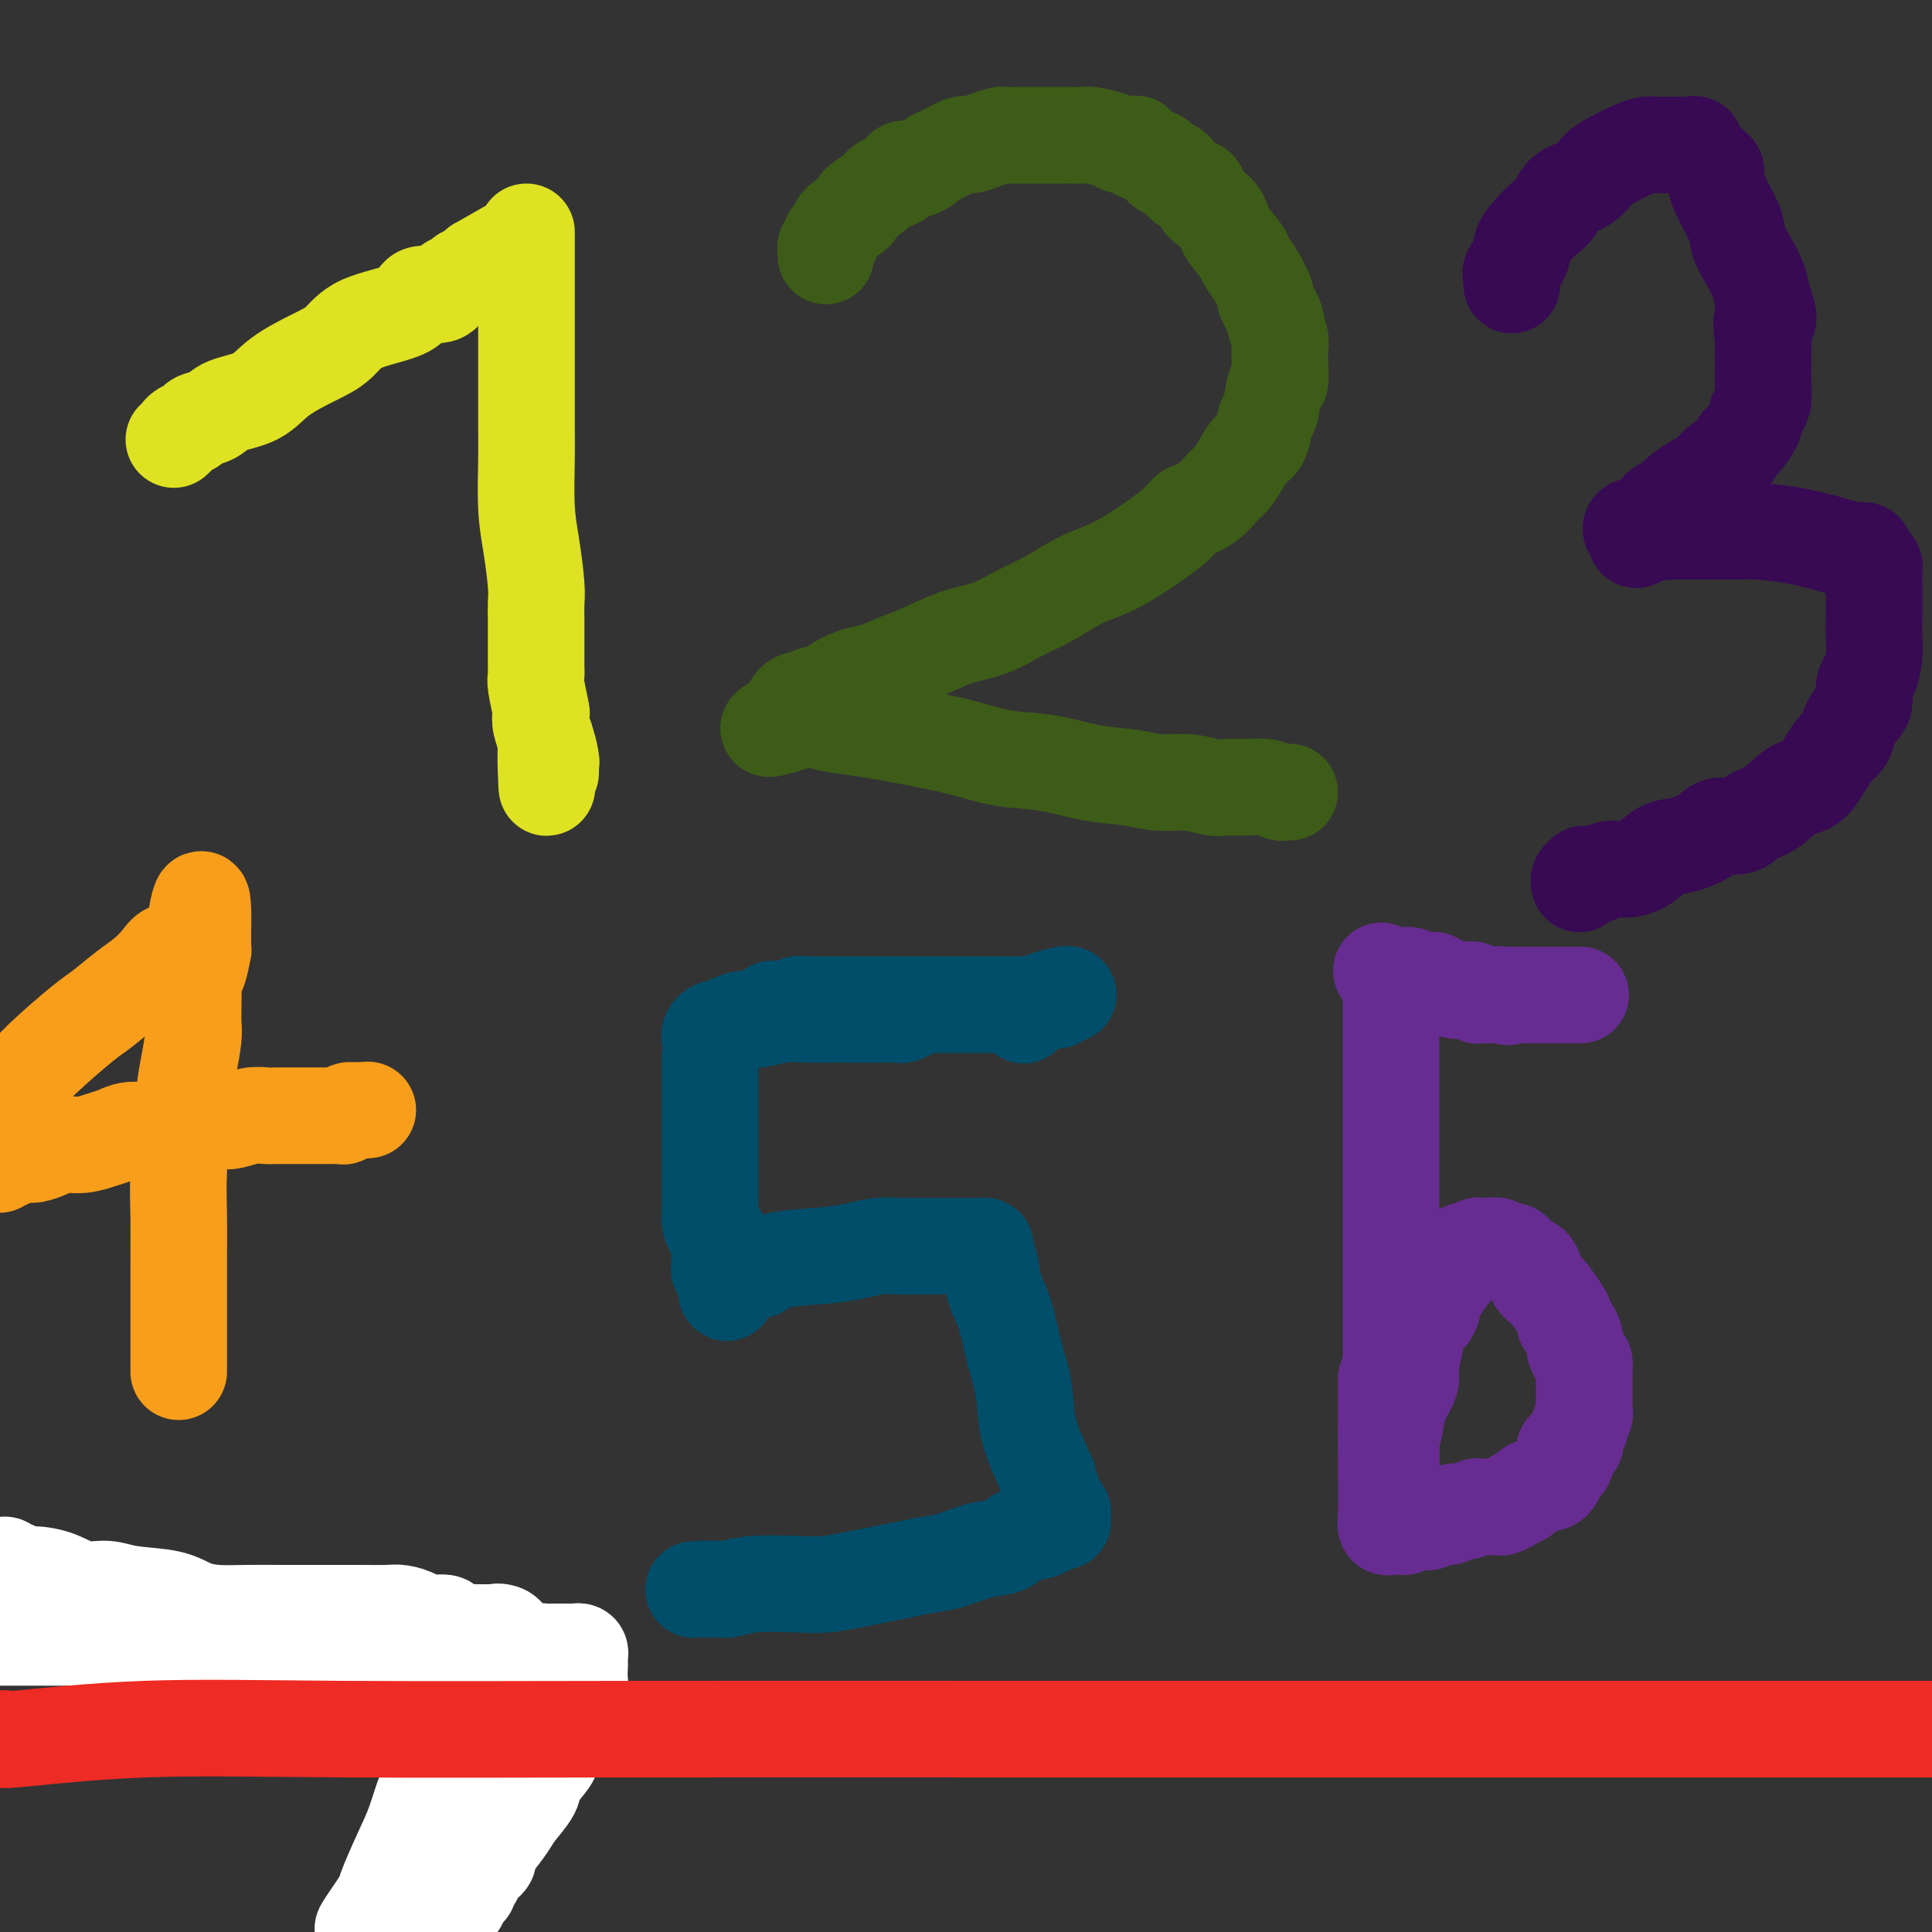 <svg viewBox='0 0 400 400' version='1.1' xmlns='http://www.w3.org/2000/svg' xmlns:xlink='http://www.w3.org/1999/xlink'><rect x="0" y="0" width="400" height="400" fill="#333333" stroke="none"/><g fill='none' stroke='#DEE222' stroke-width='20' stroke-linecap='round' stroke-linejoin='round'><path d='M36,91c0.368,-0.333 0.735,-0.666 1,-1c0.265,-0.334 0.427,-0.670 1,-1c0.573,-0.330 1.556,-0.653 2,-1c0.444,-0.347 0.349,-0.717 1,-1c0.651,-0.283 2.049,-0.477 3,-1c0.951,-0.523 1.454,-1.374 3,-2c1.546,-0.626 4.134,-1.028 6,-2c1.866,-0.972 3.012,-2.513 5,-4c1.988,-1.487 4.820,-2.918 7,-4c2.180,-1.082 3.708,-1.815 5,-3c1.292,-1.185 2.348,-2.822 5,-4c2.652,-1.178 6.899,-1.898 9,-3c2.101,-1.102 2.054,-2.586 3,-3c0.946,-0.414 2.884,0.243 4,0c1.116,-0.243 1.408,-1.385 2,-2c0.592,-0.615 1.482,-0.704 2,-1c0.518,-0.296 0.664,-0.800 1,-1c0.336,-0.200 0.863,-0.095 1,0c0.137,0.095 -0.117,0.179 0,0c0.117,-0.179 0.605,-0.623 1,-1c0.395,-0.377 0.698,-0.689 1,-1'/><path d='M99,55c10.500,-6.000 5.250,-3.000 0,0'/><path d='M109,48c0.000,0.202 0.000,0.404 0,1c-0.000,0.596 -0.000,1.587 0,3c0.000,1.413 0.000,3.250 0,5c-0.000,1.750 -0.000,3.413 0,5c0.000,1.587 0.000,3.097 0,5c-0.000,1.903 -0.001,4.198 0,6c0.001,1.802 0.003,3.111 0,6c-0.003,2.889 -0.011,7.357 0,10c0.011,2.643 0.041,3.459 0,6c-0.041,2.541 -0.155,6.806 0,10c0.155,3.194 0.577,5.318 1,8c0.423,2.682 0.845,5.923 1,8c0.155,2.077 0.041,2.989 0,4c-0.041,1.011 -0.011,2.120 0,3c0.011,0.880 0.002,1.531 0,3c-0.002,1.469 0.003,3.757 0,5c-0.003,1.243 -0.015,1.442 0,2c0.015,0.558 0.055,1.475 0,2c-0.055,0.525 -0.207,0.659 0,2c0.207,1.341 0.774,3.890 1,5c0.226,1.110 0.112,0.782 0,1c-0.112,0.218 -0.223,0.982 0,2c0.223,1.018 0.778,2.291 1,3c0.222,0.709 0.111,0.855 0,1'/><path d='M113,154c0.558,16.804 -0.047,5.813 0,2c0.047,-3.813 0.745,-0.447 1,1c0.255,1.447 0.068,0.975 0,1c-0.068,0.025 -0.018,0.545 0,1c0.018,0.455 0.005,0.844 0,1c-0.005,0.156 -0.003,0.078 0,0'/></g>
<g fill='none' stroke='#3D5C18' stroke-width='20' stroke-linecap='round' stroke-linejoin='round'><path d='M171,53c-0.009,-0.447 -0.017,-0.893 0,-1c0.017,-0.107 0.061,0.127 0,0c-0.061,-0.127 -0.226,-0.614 0,-1c0.226,-0.386 0.842,-0.670 1,-1c0.158,-0.330 -0.142,-0.707 0,-1c0.142,-0.293 0.728,-0.501 1,-1c0.272,-0.499 0.231,-1.290 1,-2c0.769,-0.710 2.346,-1.341 3,-2c0.654,-0.659 0.383,-1.348 1,-2c0.617,-0.652 2.121,-1.269 3,-2c0.879,-0.731 1.132,-1.576 2,-2c0.868,-0.424 2.352,-0.427 3,-1c0.648,-0.573 0.460,-1.716 1,-2c0.540,-0.284 1.806,0.293 3,0c1.194,-0.293 2.314,-1.454 3,-2c0.686,-0.546 0.937,-0.476 2,-1c1.063,-0.524 2.937,-1.643 4,-2c1.063,-0.357 1.314,0.048 2,0c0.686,-0.048 1.808,-0.549 3,-1c1.192,-0.451 2.455,-0.853 3,-1c0.545,-0.147 0.371,-0.039 1,0c0.629,0.039 2.059,0.011 3,0c0.941,-0.011 1.393,-0.003 2,0c0.607,0.003 1.371,0.001 2,0c0.629,-0.001 1.125,-0.001 2,0c0.875,0.001 2.129,0.003 3,0c0.871,-0.003 1.361,-0.012 2,0c0.639,0.012 1.429,0.044 2,0c0.571,-0.044 0.923,-0.166 2,0c1.077,0.166 2.879,0.619 4,1c1.121,0.381 1.560,0.691 2,1'/><path d='M232,30c5.422,-0.115 2.478,-0.402 2,0c-0.478,0.402 1.508,1.492 3,2c1.492,0.508 2.488,0.435 3,1c0.512,0.565 0.541,1.769 1,2c0.459,0.231 1.348,-0.512 2,0c0.652,0.512 1.065,2.278 2,3c0.935,0.722 2.391,0.399 3,1c0.609,0.601 0.372,2.124 1,3c0.628,0.876 2.121,1.103 3,2c0.879,0.897 1.144,2.462 2,4c0.856,1.538 2.304,3.049 3,4c0.696,0.951 0.639,1.341 1,2c0.361,0.659 1.139,1.585 2,3c0.861,1.415 1.804,3.317 2,4c0.196,0.683 -0.354,0.146 0,1c0.354,0.854 1.611,3.097 2,4c0.389,0.903 -0.091,0.464 0,1c0.091,0.536 0.753,2.048 1,3c0.247,0.952 0.077,1.345 0,2c-0.077,0.655 -0.062,1.573 0,3c0.062,1.427 0.172,3.363 0,4c-0.172,0.637 -0.626,-0.024 -1,1c-0.374,1.024 -0.666,3.733 -1,5c-0.334,1.267 -0.708,1.092 -1,2c-0.292,0.908 -0.500,2.900 -1,4c-0.500,1.100 -1.291,1.310 -2,2c-0.709,0.690 -1.336,1.862 -2,3c-0.664,1.138 -1.363,2.243 -2,3c-0.637,0.757 -1.210,1.165 -2,2c-0.790,0.835 -1.797,2.096 -3,3c-1.203,0.904 -2.601,1.452 -4,2'/><path d='M246,106c-2.864,2.890 -2.522,2.615 -3,3c-0.478,0.385 -1.774,1.428 -4,3c-2.226,1.572 -5.380,3.671 -8,5c-2.620,1.329 -4.704,1.888 -7,3c-2.296,1.112 -4.802,2.777 -7,4c-2.198,1.223 -4.088,2.004 -6,3c-1.912,0.996 -3.845,2.207 -6,3c-2.155,0.793 -4.532,1.167 -7,2c-2.468,0.833 -5.026,2.125 -7,3c-1.974,0.875 -3.362,1.334 -5,2c-1.638,0.666 -3.525,1.540 -5,2c-1.475,0.460 -2.538,0.505 -4,1c-1.462,0.495 -3.323,1.439 -4,2c-0.677,0.561 -0.170,0.738 -1,1c-0.830,0.262 -2.997,0.609 -4,1c-1.003,0.391 -0.843,0.826 -1,1c-0.157,0.174 -0.630,0.088 -1,0c-0.370,-0.088 -0.635,-0.178 -1,0c-0.365,0.178 -0.829,0.625 -1,1c-0.171,0.375 -0.049,0.679 0,1c0.049,0.321 0.024,0.661 0,1'/><path d='M164,148c-10.126,5.036 -1.941,2.126 2,1c3.941,-1.126 3.636,-0.468 4,0c0.364,0.468 1.395,0.745 3,1c1.605,0.255 3.784,0.487 7,1c3.216,0.513 7.470,1.307 11,2c3.530,0.693 6.337,1.285 9,2c2.663,0.715 5.183,1.555 8,2c2.817,0.445 5.932,0.497 9,1c3.068,0.503 6.089,1.459 9,2c2.911,0.541 5.713,0.667 8,1c2.287,0.333 4.061,0.874 6,1c1.939,0.126 4.045,-0.163 6,0c1.955,0.163 3.760,0.780 5,1c1.240,0.220 1.915,0.045 3,0c1.085,-0.045 2.582,0.041 4,0c1.418,-0.041 2.758,-0.207 4,0c1.242,0.207 2.384,0.787 3,1c0.616,0.213 0.704,0.057 1,0c0.296,-0.057 0.799,-0.016 1,0c0.201,0.016 0.101,0.008 0,0'/></g>
<g fill='none' stroke='#370A53' stroke-width='20' stroke-linecap='round' stroke-linejoin='round'><path d='M313,59c-0.017,-0.318 -0.034,-0.637 0,-1c0.034,-0.363 0.119,-0.771 0,-1c-0.119,-0.229 -0.443,-0.278 0,-1c0.443,-0.722 1.652,-2.118 2,-3c0.348,-0.882 -0.165,-1.252 0,-2c0.165,-0.748 1.010,-1.876 2,-3c0.990,-1.124 2.127,-2.244 3,-3c0.873,-0.756 1.482,-1.147 2,-2c0.518,-0.853 0.946,-2.169 2,-3c1.054,-0.831 2.733,-1.179 4,-2c1.267,-0.821 2.121,-2.115 3,-3c0.879,-0.885 1.783,-1.362 3,-2c1.217,-0.638 2.746,-1.439 4,-2c1.254,-0.561 2.234,-0.882 3,-1c0.766,-0.118 1.317,-0.032 2,0c0.683,0.032 1.496,0.009 2,0c0.504,-0.009 0.699,-0.004 1,0c0.301,0.004 0.708,0.006 1,0c0.292,-0.006 0.468,-0.019 1,0c0.532,0.019 1.421,0.069 2,0c0.579,-0.069 0.850,-0.257 1,0c0.150,0.257 0.181,0.960 1,2c0.819,1.040 2.428,2.416 3,3c0.572,0.584 0.106,0.375 0,1c-0.106,0.625 0.146,2.085 1,4c0.854,1.915 2.309,4.287 3,6c0.691,1.713 0.618,2.769 1,4c0.382,1.231 1.218,2.639 2,4c0.782,1.361 1.509,2.675 2,4c0.491,1.325 0.745,2.663 1,4'/><path d='M365,62c2.166,5.646 0.580,3.762 0,4c-0.580,0.238 -0.155,2.599 0,4c0.155,1.401 0.038,1.841 0,3c-0.038,1.159 0.002,3.037 0,4c-0.002,0.963 -0.046,1.012 0,2c0.046,0.988 0.182,2.917 0,4c-0.182,1.083 -0.682,1.320 -1,2c-0.318,0.680 -0.456,1.802 -1,3c-0.544,1.198 -1.496,2.470 -2,3c-0.504,0.530 -0.560,0.316 -1,1c-0.440,0.684 -1.262,2.266 -2,3c-0.738,0.734 -1.391,0.620 -2,1c-0.609,0.380 -1.174,1.252 -2,2c-0.826,0.748 -1.913,1.370 -3,2c-1.087,0.630 -2.175,1.268 -3,2c-0.825,0.732 -1.386,1.559 -2,2c-0.614,0.441 -1.282,0.495 -2,1c-0.718,0.505 -1.486,1.459 -2,2c-0.514,0.541 -0.773,0.667 -1,1c-0.227,0.333 -0.422,0.873 -1,1c-0.578,0.127 -1.540,-0.158 -2,0c-0.460,0.158 -0.417,0.759 0,1c0.417,0.241 1.209,0.120 2,0'/><path d='M340,110c-3.208,3.403 0.272,0.912 2,0c1.728,-0.912 1.704,-0.244 2,0c0.296,0.244 0.911,0.065 2,0c1.089,-0.065 2.651,-0.015 4,0c1.349,0.015 2.486,-0.003 4,0c1.514,0.003 3.406,0.029 5,0c1.594,-0.029 2.890,-0.114 5,0c2.110,0.114 5.034,0.426 8,1c2.966,0.574 5.974,1.411 8,2c2.026,0.589 3.068,0.931 4,1c0.932,0.069 1.752,-0.136 2,0c0.248,0.136 -0.077,0.611 0,1c0.077,0.389 0.557,0.690 1,1c0.443,0.310 0.851,0.629 1,1c0.149,0.371 0.040,0.792 0,1c-0.040,0.208 -0.011,0.201 0,1c0.011,0.799 0.003,2.404 0,3c-0.003,0.596 0.000,0.181 0,1c-0.000,0.819 -0.003,2.870 0,4c0.003,1.130 0.011,1.337 0,2c-0.011,0.663 -0.041,1.781 0,3c0.041,1.219 0.153,2.538 0,4c-0.153,1.462 -0.570,3.066 -1,4c-0.430,0.934 -0.874,1.199 -1,2c-0.126,0.801 0.065,2.139 0,3c-0.065,0.861 -0.388,1.245 -1,2c-0.612,0.755 -1.515,1.882 -2,3c-0.485,1.118 -0.553,2.228 -1,3c-0.447,0.772 -1.274,1.208 -2,2c-0.726,0.792 -1.350,1.941 -2,3c-0.650,1.059 -1.325,2.030 -2,3'/><path d='M376,161c-2.206,2.709 -2.720,1.481 -4,2c-1.280,0.519 -3.327,2.786 -5,4c-1.673,1.214 -2.972,1.376 -4,2c-1.028,0.624 -1.786,1.709 -3,2c-1.214,0.291 -2.883,-0.213 -4,0c-1.117,0.213 -1.681,1.143 -3,2c-1.319,0.857 -3.393,1.640 -5,2c-1.607,0.360 -2.748,0.296 -4,1c-1.252,0.704 -2.615,2.174 -4,3c-1.385,0.826 -2.792,1.006 -4,1c-1.208,-0.006 -2.218,-0.199 -3,0c-0.782,0.199 -1.338,0.788 -2,1c-0.662,0.212 -1.431,0.046 -2,0c-0.569,-0.046 -0.937,0.026 -1,0c-0.063,-0.026 0.179,-0.151 0,0c-0.179,0.151 -0.779,0.579 -1,1c-0.221,0.421 -0.063,0.835 0,1c0.063,0.165 0.032,0.083 0,0'/></g>
<g fill='none' stroke='#F99E1B' stroke-width='20' stroke-linecap='round' stroke-linejoin='round'><path d='M37,284c0.000,-0.119 0.000,-0.237 0,-1c-0.000,-0.763 -0.001,-2.169 0,-4c0.001,-1.831 0.003,-4.085 0,-7c-0.003,-2.915 -0.012,-6.489 0,-10c0.012,-3.511 0.046,-6.957 0,-10c-0.046,-3.043 -0.170,-5.681 0,-10c0.170,-4.319 0.634,-10.318 1,-14c0.366,-3.682 0.634,-5.049 1,-7c0.366,-1.951 0.829,-4.488 1,-6c0.171,-1.512 0.048,-1.998 0,-3c-0.048,-1.002 -0.023,-2.518 0,-4c0.023,-1.482 0.045,-2.928 0,-4c-0.045,-1.072 -0.156,-1.768 0,-2c0.156,-0.232 0.578,0.002 1,-1c0.422,-1.002 0.845,-3.238 1,-4c0.155,-0.762 0.041,-0.049 0,0c-0.041,0.049 -0.011,-0.564 0,-1c0.011,-0.436 0.003,-0.694 0,-1c-0.003,-0.306 -0.001,-0.659 0,-1c0.001,-0.341 0.000,-0.671 0,-1'/><path d='M42,193c0.299,-13.822 -1.452,-2.875 -2,1c-0.548,3.875 0.107,0.680 0,0c-0.107,-0.680 -0.978,1.156 -2,2c-1.022,0.844 -2.196,0.695 -3,1c-0.804,0.305 -1.239,1.064 -2,2c-0.761,0.936 -1.849,2.049 -3,3c-1.151,0.951 -2.365,1.738 -4,3c-1.635,1.262 -3.690,2.998 -5,4c-1.310,1.002 -1.873,1.271 -4,3c-2.127,1.729 -5.818,4.917 -8,7c-2.182,2.083 -2.857,3.061 -4,4c-1.143,0.939 -2.755,1.840 -4,3c-1.245,1.160 -2.122,2.580 -3,4'/><path d='M0,241c-0.146,0.081 -0.293,0.163 0,0c0.293,-0.163 1.025,-0.569 2,-1c0.975,-0.431 2.192,-0.885 3,-1c0.808,-0.115 1.206,0.110 2,0c0.794,-0.110 1.983,-0.554 3,-1c1.017,-0.446 1.860,-0.894 3,-1c1.140,-0.106 2.577,0.130 4,0c1.423,-0.130 2.833,-0.626 4,-1c1.167,-0.374 2.091,-0.626 3,-1c0.909,-0.374 1.804,-0.871 3,-1c1.196,-0.129 2.695,0.109 4,0c1.305,-0.109 2.417,-0.564 4,-1c1.583,-0.436 3.638,-0.853 5,-1c1.362,-0.147 2.031,-0.025 3,0c0.969,0.025 2.236,-0.046 3,0c0.764,0.046 1.023,0.208 2,0c0.977,-0.208 2.670,-0.788 4,-1c1.330,-0.212 2.295,-0.057 3,0c0.705,0.057 1.148,0.015 2,0c0.852,-0.015 2.112,-0.004 3,0c0.888,0.004 1.404,0.001 2,0c0.596,-0.001 1.272,-0.000 2,0c0.728,0.000 1.509,-0.000 2,0c0.491,0.000 0.691,0.001 1,0c0.309,-0.001 0.727,-0.004 1,0c0.273,0.004 0.402,0.015 1,0c0.598,-0.015 1.665,-0.056 2,0c0.335,0.056 -0.064,0.207 0,0c0.064,-0.207 0.590,-0.774 1,-1c0.410,-0.226 0.705,-0.113 1,0'/><path d='M73,230c5.500,-0.333 2.750,-0.167 0,0'/></g>
<g fill='none' stroke='#004E6A' stroke-width='20' stroke-linecap='round' stroke-linejoin='round'><path d='M147,215c-0.094,-0.304 -0.188,-0.607 0,-1c0.188,-0.393 0.656,-0.875 1,-1c0.344,-0.125 0.562,0.106 1,0c0.438,-0.106 1.095,-0.550 2,-1c0.905,-0.450 2.059,-0.905 3,-1c0.941,-0.095 1.670,0.171 3,0c1.330,-0.171 3.261,-0.778 5,-1c1.739,-0.222 3.286,-0.060 5,0c1.714,0.060 3.596,0.017 5,0c1.404,-0.017 2.332,-0.008 4,0c1.668,0.008 4.077,0.016 6,0c1.923,-0.016 3.359,-0.057 4,0c0.641,0.057 0.487,0.211 1,0c0.513,-0.211 1.694,-0.789 2,-1c0.306,-0.211 -0.264,-0.057 -1,0c-0.736,0.057 -1.639,0.016 -2,0c-0.361,-0.016 -0.181,-0.008 0,0'/><path d='M157,211c0.175,-0.312 0.350,-0.623 1,-1c0.650,-0.377 1.775,-0.819 2,-1c0.225,-0.181 -0.449,-0.101 0,0c0.449,0.101 2.022,0.223 3,0c0.978,-0.223 1.363,-0.792 2,-1c0.637,-0.208 1.527,-0.056 3,0c1.473,0.056 3.531,0.015 5,0c1.469,-0.015 2.351,-0.004 4,0c1.649,0.004 4.066,0.001 6,0c1.934,-0.001 3.386,-0.000 5,0c1.614,0.000 3.391,0.000 5,0c1.609,-0.000 3.050,0.000 5,0c1.950,-0.000 4.409,-0.000 6,0c1.591,0.000 2.313,0.001 3,0c0.687,-0.001 1.340,-0.004 2,0c0.660,0.004 1.329,0.015 2,0c0.671,-0.015 1.346,-0.056 2,0c0.654,0.056 1.288,0.207 2,0c0.712,-0.207 1.500,-0.773 2,-1c0.500,-0.227 0.710,-0.115 1,0c0.290,0.115 0.660,0.232 1,0c0.340,-0.232 0.652,-0.815 1,-1c0.348,-0.185 0.734,0.028 1,0c0.266,-0.028 0.411,-0.296 -1,0c-1.411,0.296 -4.380,1.157 -6,2c-1.620,0.843 -1.891,1.670 -2,2c-0.109,0.330 -0.054,0.165 0,0'/><path d='M147,219c-0.000,-0.128 -0.000,-0.256 0,0c0.000,0.256 0.000,0.896 0,2c-0.000,1.104 -0.000,2.671 0,4c0.000,1.329 0.000,2.419 0,4c-0.000,1.581 -0.000,3.651 0,5c0.000,1.349 0.000,1.975 0,3c-0.000,1.025 -0.000,2.450 0,4c0.000,1.550 0.000,3.227 0,4c-0.000,0.773 -0.001,0.644 0,1c0.001,0.356 0.003,1.199 0,2c-0.003,0.801 -0.011,1.562 0,2c0.011,0.438 0.041,0.555 0,1c-0.041,0.445 -0.155,1.220 0,2c0.155,0.780 0.577,1.566 1,2c0.423,0.434 0.845,0.515 1,1c0.155,0.485 0.042,1.372 0,2c-0.042,0.628 -0.012,0.995 0,1c0.012,0.005 0.007,-0.353 0,0c-0.007,0.353 -0.016,1.418 0,2c0.016,0.582 0.056,0.682 0,1c-0.056,0.318 -0.207,0.855 0,1c0.207,0.145 0.774,-0.101 1,0c0.226,0.101 0.113,0.551 0,1'/><path d='M150,264c0.595,7.020 0.584,2.070 1,0c0.416,-2.070 1.260,-1.262 2,-1c0.740,0.262 1.376,-0.024 2,0c0.624,0.024 1.237,0.356 2,0c0.763,-0.356 1.676,-1.402 4,-2c2.324,-0.598 6.060,-0.749 9,-1c2.940,-0.251 5.085,-0.603 7,-1c1.915,-0.397 3.600,-0.838 5,-1c1.400,-0.162 2.515,-0.043 4,0c1.485,0.043 3.339,0.012 5,0c1.661,-0.012 3.128,-0.003 4,0c0.872,0.003 1.151,0.001 2,0c0.849,-0.001 2.270,-0.001 3,0c0.730,0.001 0.769,0.002 1,0c0.231,-0.002 0.654,-0.007 1,0c0.346,0.007 0.617,0.028 1,0c0.383,-0.028 0.879,-0.104 1,0c0.121,0.104 -0.134,0.387 0,1c0.134,0.613 0.656,1.554 1,3c0.344,1.446 0.510,3.397 1,5c0.490,1.603 1.305,2.858 2,5c0.695,2.142 1.269,5.172 2,8c0.731,2.828 1.620,5.454 2,8c0.380,2.546 0.251,5.013 1,8c0.749,2.987 2.374,6.493 4,10'/><path d='M217,306c2.348,8.223 1.218,4.782 1,4c-0.218,-0.782 0.475,1.096 1,2c0.525,0.904 0.880,0.834 1,1c0.120,0.166 0.004,0.570 0,1c-0.004,0.430 0.105,0.888 0,1c-0.105,0.112 -0.424,-0.121 -1,0c-0.576,0.121 -1.408,0.595 -2,1c-0.592,0.405 -0.944,0.742 -2,1c-1.056,0.258 -2.816,0.436 -4,1c-1.184,0.564 -1.792,1.513 -3,2c-1.208,0.487 -3.014,0.512 -5,1c-1.986,0.488 -4.150,1.440 -6,2c-1.850,0.560 -3.386,0.728 -5,1c-1.614,0.272 -3.305,0.647 -5,1c-1.695,0.353 -3.394,0.682 -5,1c-1.606,0.318 -3.119,0.625 -5,1c-1.881,0.375 -4.129,0.818 -6,1c-1.871,0.182 -3.366,0.101 -6,0c-2.634,-0.101 -6.407,-0.223 -9,0c-2.593,0.223 -4.004,0.792 -5,1c-0.996,0.208 -1.576,0.056 -2,0c-0.424,-0.056 -0.691,-0.015 -1,0c-0.309,0.015 -0.660,0.004 -1,0c-0.340,-0.004 -0.670,-0.002 -1,0'/><path d='M146,329c-4.167,0.167 -2.083,0.083 0,0'/></g>
<g fill='none' stroke='#672C91' stroke-width='20' stroke-linecap='round' stroke-linejoin='round'><path d='M288,207c0.000,-0.200 0.000,-0.400 0,0c0.000,0.400 0.000,1.401 0,2c0.000,0.599 0.000,0.797 0,1c0.000,0.203 0.000,0.411 0,1c0.000,0.589 0.000,1.560 0,4c0.000,2.440 0.000,6.351 0,9c0.000,2.649 0.000,4.038 0,6c0.000,1.962 0.000,4.497 0,7c-0.000,2.503 -0.000,4.972 0,7c0.000,2.028 0.000,3.613 0,6c0.000,2.387 -0.000,5.576 0,8c0.000,2.424 0.000,4.082 0,6c0.000,1.918 0.000,4.096 0,6c0.000,1.904 -0.000,3.533 0,5c0.000,1.467 0.000,2.773 0,4c0.000,1.227 0.000,2.374 0,4c0.000,1.626 0.000,3.731 0,5c0.000,1.269 0.000,1.701 0,2c0.000,0.299 0.000,0.465 0,1c0.000,0.535 0.000,1.440 0,2c0.000,0.560 0.000,0.775 0,1c0.000,0.225 0.000,0.459 0,1c0.000,0.541 0.000,1.388 0,2c0.000,0.612 0.000,0.990 0,1c0.000,0.010 0.000,-0.347 0,0c0.000,0.347 0.000,1.397 0,2c0.000,0.603 0.000,0.760 0,1c0.000,0.240 0.000,0.565 0,1c0.000,0.435 0.000,0.982 0,1c0.000,0.018 0.000,-0.491 0,-1'/><path d='M288,302c0.014,14.313 0.050,2.596 0,-2c-0.050,-4.596 -0.186,-2.072 0,-2c0.186,0.072 0.694,-2.307 1,-4c0.306,-1.693 0.410,-2.698 1,-4c0.590,-1.302 1.667,-2.900 2,-4c0.333,-1.100 -0.079,-1.702 0,-3c0.079,-1.298 0.650,-3.291 1,-5c0.350,-1.709 0.479,-3.134 1,-4c0.521,-0.866 1.435,-1.172 2,-2c0.565,-0.828 0.782,-2.176 1,-3c0.218,-0.824 0.436,-1.124 1,-2c0.564,-0.876 1.475,-2.330 2,-3c0.525,-0.670 0.664,-0.557 1,-1c0.336,-0.443 0.868,-1.443 1,-2c0.132,-0.557 -0.137,-0.671 0,-1c0.137,-0.329 0.681,-0.873 1,-1c0.319,-0.127 0.414,0.162 1,0c0.586,-0.162 1.662,-0.775 2,-1c0.338,-0.225 -0.064,-0.061 0,0c0.064,0.061 0.593,0.020 1,0c0.407,-0.020 0.690,-0.020 1,0c0.310,0.020 0.647,0.061 1,0c0.353,-0.061 0.724,-0.224 1,0c0.276,0.224 0.458,0.833 1,1c0.542,0.167 1.444,-0.110 2,0c0.556,0.110 0.765,0.607 1,1c0.235,0.393 0.496,0.684 1,1c0.504,0.316 1.252,0.658 2,1'/><path d='M317,262c1.232,1.234 0.813,2.320 1,3c0.187,0.680 0.981,0.955 2,2c1.019,1.045 2.263,2.860 3,4c0.737,1.140 0.967,1.603 1,2c0.033,0.397 -0.132,0.726 0,1c0.132,0.274 0.561,0.492 1,1c0.439,0.508 0.888,1.305 1,2c0.112,0.695 -0.114,1.289 0,2c0.114,0.711 0.566,1.541 1,2c0.434,0.459 0.848,0.548 1,1c0.152,0.452 0.041,1.268 0,2c-0.041,0.732 -0.011,1.380 0,2c0.011,0.620 0.004,1.212 0,2c-0.004,0.788 -0.005,1.773 0,2c0.005,0.227 0.017,-0.305 0,0c-0.017,0.305 -0.061,1.447 0,2c0.061,0.553 0.229,0.515 0,1c-0.229,0.485 -0.853,1.491 -1,2c-0.147,0.509 0.185,0.521 0,1c-0.185,0.479 -0.886,1.424 -1,2c-0.114,0.576 0.359,0.783 0,1c-0.359,0.217 -1.549,0.443 -2,1c-0.451,0.557 -0.163,1.446 0,2c0.163,0.554 0.199,0.774 0,1c-0.199,0.226 -0.634,0.456 -1,1c-0.366,0.544 -0.661,1.400 -1,2c-0.339,0.600 -0.720,0.944 -1,1c-0.280,0.056 -0.460,-0.177 -1,0c-0.540,0.177 -1.440,0.765 -2,1c-0.560,0.235 -0.780,0.118 -1,0'/><path d='M317,308c-1.483,1.238 -1.689,1.834 -2,2c-0.311,0.166 -0.726,-0.099 -1,0c-0.274,0.099 -0.407,0.561 -1,1c-0.593,0.439 -1.647,0.854 -2,1c-0.353,0.146 -0.007,0.024 -1,0c-0.993,-0.024 -3.326,0.050 -4,0c-0.674,-0.050 0.311,-0.225 0,0c-0.311,0.225 -1.919,0.849 -3,1c-1.081,0.151 -1.637,-0.169 -2,0c-0.363,0.169 -0.534,0.829 -1,1c-0.466,0.171 -1.228,-0.147 -2,0c-0.772,0.147 -1.553,0.757 -2,1c-0.447,0.243 -0.558,0.118 -1,0c-0.442,-0.118 -1.214,-0.228 -2,0c-0.786,0.228 -1.588,0.795 -2,1c-0.412,0.205 -0.436,0.049 -1,0c-0.564,-0.049 -1.668,0.009 -2,0c-0.332,-0.009 0.107,-0.086 0,0c-0.107,0.086 -0.761,0.334 -1,0c-0.239,-0.334 -0.064,-1.250 0,-3c0.064,-1.750 0.017,-4.335 0,-8c-0.017,-3.665 -0.005,-8.410 0,-12c0.005,-3.590 0.001,-6.026 0,-7c-0.001,-0.974 -0.001,-0.487 0,0'/><path d='M286,201c0.325,0.422 0.650,0.844 1,1c0.350,0.156 0.724,0.046 1,0c0.276,-0.046 0.455,-0.026 1,0c0.545,0.026 1.455,0.060 2,0c0.545,-0.060 0.723,-0.212 1,0c0.277,0.212 0.651,0.788 1,1c0.349,0.212 0.671,0.061 1,0c0.329,-0.061 0.664,-0.031 1,0c0.336,0.031 0.671,0.065 1,0c0.329,-0.065 0.651,-0.228 1,0c0.349,0.228 0.723,0.846 1,1c0.277,0.154 0.455,-0.154 1,0c0.545,0.154 1.455,0.772 2,1c0.545,0.228 0.724,0.065 1,0c0.276,-0.065 0.648,-0.031 1,0c0.352,0.031 0.685,0.061 1,0c0.315,-0.061 0.613,-0.212 1,0c0.387,0.212 0.863,0.789 1,1c0.137,0.211 -0.066,0.057 0,0c0.066,-0.057 0.403,-0.015 1,0c0.597,0.015 1.456,0.004 2,0c0.544,-0.004 0.772,-0.002 1,0'/><path d='M310,206c3.971,0.774 1.900,0.207 1,0c-0.900,-0.207 -0.627,-0.056 0,0c0.627,0.056 1.608,0.016 2,0c0.392,-0.016 0.196,-0.008 0,0'/></g>
<g fill='none' stroke='#6D6E70' stroke-width='20' stroke-linecap='round' stroke-linejoin='round'><path d='M6,330c0.337,-0.006 0.673,-0.013 1,0c0.327,0.013 0.643,0.045 1,0c0.357,-0.045 0.755,-0.166 2,0c1.245,0.166 3.338,0.621 5,1c1.662,0.379 2.893,0.682 5,1c2.107,0.318 5.092,0.651 8,1c2.908,0.349 5.741,0.713 9,1c3.259,0.287 6.944,0.495 10,1c3.056,0.505 5.483,1.306 10,2c4.517,0.694 11.125,1.282 16,2c4.875,0.718 8.016,1.565 11,2c2.984,0.435 5.812,0.456 8,1c2.188,0.544 3.738,1.610 5,2c1.262,0.390 2.237,0.104 3,0c0.763,-0.104 1.314,-0.028 2,0c0.686,0.028 1.508,0.007 2,0c0.492,-0.007 0.654,0.001 1,0c0.346,-0.001 0.876,-0.011 1,0c0.124,0.011 -0.159,0.041 0,0c0.159,-0.041 0.760,-0.155 1,0c0.240,0.155 0.120,0.577 0,1'/><path d='M107,345c15.691,2.529 4.420,1.350 0,1c-4.420,-0.350 -1.988,0.129 -1,1c0.988,0.871 0.531,2.134 0,3c-0.531,0.866 -1.136,1.334 -2,3c-0.864,1.666 -1.986,4.531 -3,7c-1.014,2.469 -1.921,4.543 -3,7c-1.079,2.457 -2.331,5.296 -4,8c-1.669,2.704 -3.757,5.271 -5,8c-1.243,2.729 -1.642,5.619 -3,8c-1.358,2.381 -3.674,4.252 -5,6c-1.326,1.748 -1.663,3.374 -2,5'/></g>
<g fill='none' stroke='#FFFFFF' stroke-width='20' stroke-linecap='round' stroke-linejoin='round'><path d='M1,324c-0.087,0.414 -0.174,0.829 0,1c0.174,0.171 0.608,0.100 1,0c0.392,-0.100 0.743,-0.229 1,0c0.257,0.229 0.421,0.817 1,1c0.579,0.183 1.575,-0.039 3,0c1.425,0.039 3.280,0.338 5,1c1.720,0.662 3.305,1.686 5,2c1.695,0.314 3.498,-0.084 5,0c1.502,0.084 2.701,0.649 5,1c2.299,0.351 5.699,0.486 8,1c2.301,0.514 3.505,1.406 5,2c1.495,0.594 3.281,0.891 5,1c1.719,0.109 3.370,0.029 6,0c2.630,-0.029 6.239,-0.008 8,0c1.761,0.008 1.676,0.002 3,0c1.324,-0.002 4.058,-0.001 6,0c1.942,0.001 3.091,0.003 4,0c0.909,-0.003 1.578,-0.011 3,0c1.422,0.011 3.597,0.041 5,0c1.403,-0.041 2.032,-0.152 3,0c0.968,0.152 2.274,0.566 3,1c0.726,0.434 0.874,0.887 2,1c1.126,0.113 3.232,-0.113 4,0c0.768,0.113 0.198,0.566 1,1c0.802,0.434 2.975,0.848 4,1c1.025,0.152 0.902,0.041 1,0c0.098,-0.041 0.418,-0.011 1,0c0.582,0.011 1.426,0.003 2,0c0.574,-0.003 0.878,-0.001 1,0c0.122,0.001 0.061,0.000 0,0'/><path d='M102,338c3.123,0.630 1.429,0.207 1,0c-0.429,-0.207 0.405,-0.196 1,0c0.595,0.196 0.950,0.577 1,1c0.050,0.423 -0.205,0.887 0,1c0.205,0.113 0.870,-0.125 1,0c0.130,0.125 -0.277,0.614 0,1c0.277,0.386 1.237,0.667 2,1c0.763,0.333 1.329,0.716 2,1c0.671,0.284 1.447,0.470 2,1c0.553,0.530 0.881,1.406 1,2c0.119,0.594 0.027,0.907 0,1c-0.027,0.093 0.011,-0.034 0,0c-0.011,0.034 -0.070,0.227 0,1c0.070,0.773 0.271,2.124 0,3c-0.271,0.876 -1.013,1.276 -2,2c-0.987,0.724 -2.221,1.771 -3,3c-0.779,1.229 -1.105,2.639 -2,4c-0.895,1.361 -2.360,2.672 -4,5c-1.640,2.328 -3.454,5.672 -5,8c-1.546,2.328 -2.822,3.639 -4,5c-1.178,1.361 -2.256,2.772 -3,4c-0.744,1.228 -1.155,2.273 -2,3c-0.845,0.727 -2.125,1.136 -3,2c-0.875,0.864 -1.344,2.182 -2,3c-0.656,0.818 -1.500,1.134 -2,2c-0.500,0.866 -0.656,2.282 -1,3c-0.344,0.718 -0.876,0.739 -1,1c-0.124,0.261 0.159,0.763 0,1c-0.159,0.237 -0.760,0.211 -1,0c-0.240,-0.211 -0.120,-0.605 0,-1'/><path d='M78,396c-5.498,6.887 -1.743,1.603 0,-1c1.743,-2.603 1.473,-2.527 2,-4c0.527,-1.473 1.851,-4.495 3,-7c1.149,-2.505 2.124,-4.494 3,-7c0.876,-2.506 1.653,-5.528 3,-8c1.347,-2.472 3.265,-4.392 4,-6c0.735,-1.608 0.288,-2.903 0,-4c-0.288,-1.097 -0.417,-1.995 0,-3c0.417,-1.005 1.380,-2.117 2,-3c0.620,-0.883 0.899,-1.536 1,-2c0.101,-0.464 0.026,-0.739 0,-1c-0.026,-0.261 -0.003,-0.508 0,-1c0.003,-0.492 -0.013,-1.227 0,-2c0.013,-0.773 0.056,-1.582 0,-2c-0.056,-0.418 -0.209,-0.445 0,-1c0.209,-0.555 0.782,-1.637 1,-2c0.218,-0.363 0.081,-0.006 0,0c-0.081,0.006 -0.107,-0.338 0,-1c0.107,-0.662 0.347,-1.641 0,-2c-0.347,-0.359 -1.280,-0.096 -3,0c-1.720,0.096 -4.226,0.026 -6,0c-1.774,-0.026 -2.815,-0.007 -5,0c-2.185,0.007 -5.514,0.002 -10,0c-4.486,-0.002 -10.128,-0.000 -15,0c-4.872,0.000 -8.975,0.000 -14,0c-5.025,-0.000 -10.974,-0.000 -16,0c-5.026,0.000 -9.131,0.000 -13,0c-3.869,-0.000 -7.503,-0.000 -10,0c-2.497,0.000 -3.856,0.000 -5,0c-1.144,-0.000 -2.072,-0.000 -3,0'/><path d='M3,338c-1.340,0.226 -2.680,0.453 0,0c2.680,-0.453 9.380,-1.585 14,-2c4.620,-0.415 7.160,-0.112 10,0c2.840,0.112 5.978,0.033 9,0c3.022,-0.033 5.927,-0.020 8,0c2.073,0.020 3.315,0.048 5,0c1.685,-0.048 3.815,-0.171 6,0c2.185,0.171 4.426,0.637 6,1c1.574,0.363 2.480,0.623 4,1c1.520,0.377 3.653,0.872 5,1c1.347,0.128 1.908,-0.109 3,0c1.092,0.109 2.717,0.565 4,1c1.283,0.435 2.226,0.849 4,1c1.774,0.151 4.381,0.041 6,0c1.619,-0.041 2.251,-0.011 3,0c0.749,0.011 1.615,0.003 2,0c0.385,-0.003 0.287,-0.001 1,0c0.713,0.001 2.236,0.000 3,0c0.764,-0.000 0.769,0.000 1,0c0.231,-0.000 0.687,-0.001 1,0c0.313,0.001 0.483,0.004 1,0c0.517,-0.004 1.382,-0.015 2,0c0.618,0.015 0.991,0.057 1,0c0.009,-0.057 -0.345,-0.211 0,0c0.345,0.211 1.388,0.789 2,1c0.612,0.211 0.794,0.057 1,0c0.206,-0.057 0.437,-0.015 1,0c0.563,0.015 1.457,0.004 2,0c0.543,-0.004 0.733,-0.001 1,0c0.267,0.001 0.610,0.000 1,0c0.390,-0.000 0.826,-0.000 1,0c0.174,0.000 0.087,0.000 0,0'/><path d='M111,342c8.841,0.928 2.943,0.249 1,0c-1.943,-0.249 0.070,-0.067 1,0c0.930,0.067 0.778,0.018 1,0c0.222,-0.018 0.819,-0.005 1,0c0.181,0.005 -0.053,0.000 0,0c0.053,-0.000 0.392,0.003 1,0c0.608,-0.003 1.483,-0.011 2,0c0.517,0.011 0.674,0.043 1,0c0.326,-0.043 0.819,-0.161 1,0c0.181,0.161 0.050,0.601 0,1c-0.050,0.399 -0.021,0.757 0,1c0.021,0.243 0.032,0.373 0,1c-0.032,0.627 -0.107,1.753 0,3c0.107,1.247 0.396,2.615 0,4c-0.396,1.385 -1.476,2.787 -2,4c-0.524,1.213 -0.492,2.238 -1,3c-0.508,0.762 -1.558,1.261 -2,2c-0.442,0.739 -0.278,1.719 -1,3c-0.722,1.281 -2.332,2.863 -3,4c-0.668,1.137 -0.396,1.831 -1,3c-0.604,1.169 -2.086,2.815 -3,4c-0.914,1.185 -1.261,1.910 -2,3c-0.739,1.090 -1.869,2.545 -3,4'/><path d='M102,382c-2.901,5.228 -1.155,3.299 -1,3c0.155,-0.299 -1.282,1.032 -2,2c-0.718,0.968 -0.717,1.573 -1,2c-0.283,0.427 -0.849,0.678 -1,1c-0.151,0.322 0.115,0.716 0,1c-0.115,0.284 -0.609,0.457 -1,1c-0.391,0.543 -0.678,1.455 -1,2c-0.322,0.545 -0.678,0.721 -1,1c-0.322,0.279 -0.608,0.659 -1,1c-0.392,0.341 -0.890,0.641 -1,1c-0.110,0.359 0.166,0.777 0,1c-0.166,0.223 -0.776,0.252 -1,0c-0.224,-0.252 -0.064,-0.786 0,-1c0.064,-0.214 0.032,-0.107 0,0'/></g>
<g fill='none' stroke='#672C91' stroke-width='20' stroke-linecap='round' stroke-linejoin='round'><path d='M315,206c0.334,0.000 0.668,0.000 1,0c0.332,0.000 0.663,0.000 1,0c0.337,-0.000 0.682,0.000 1,0c0.318,0.000 0.610,0.000 1,0c0.390,0.000 0.878,0.000 1,0c0.122,0.000 -0.121,0.000 0,0c0.121,0.000 0.607,0.000 1,0c0.393,0.000 0.693,0.000 1,0c0.307,0.000 0.621,0.000 1,0c0.379,0.000 0.823,-0.000 1,0c0.177,0.000 0.089,0.000 0,0'/><path d='M324,206c1.500,0.000 0.750,0.000 1,0c0.250,-0.000 1.500,0.000 2,0c0.500,0.000 0.250,0.000 0,0'/></g>
<g fill='none' stroke='#EE2B24' stroke-width='20' stroke-linecap='round' stroke-linejoin='round'><path d='M0,360c0.643,-0.061 1.285,-0.121 1,0c-0.285,0.121 -1.498,0.425 3,0c4.498,-0.425 14.706,-1.578 26,-2c11.294,-0.422 23.673,-0.113 41,0c17.327,0.113 39.603,0.030 64,0c24.397,-0.030 50.916,-0.008 76,0c25.084,0.008 48.734,0.002 70,0c21.266,-0.002 40.149,-0.001 58,0c17.851,0.001 34.672,0.000 49,0c14.328,-0.000 26.164,-0.000 38,0'/></g>
</svg>